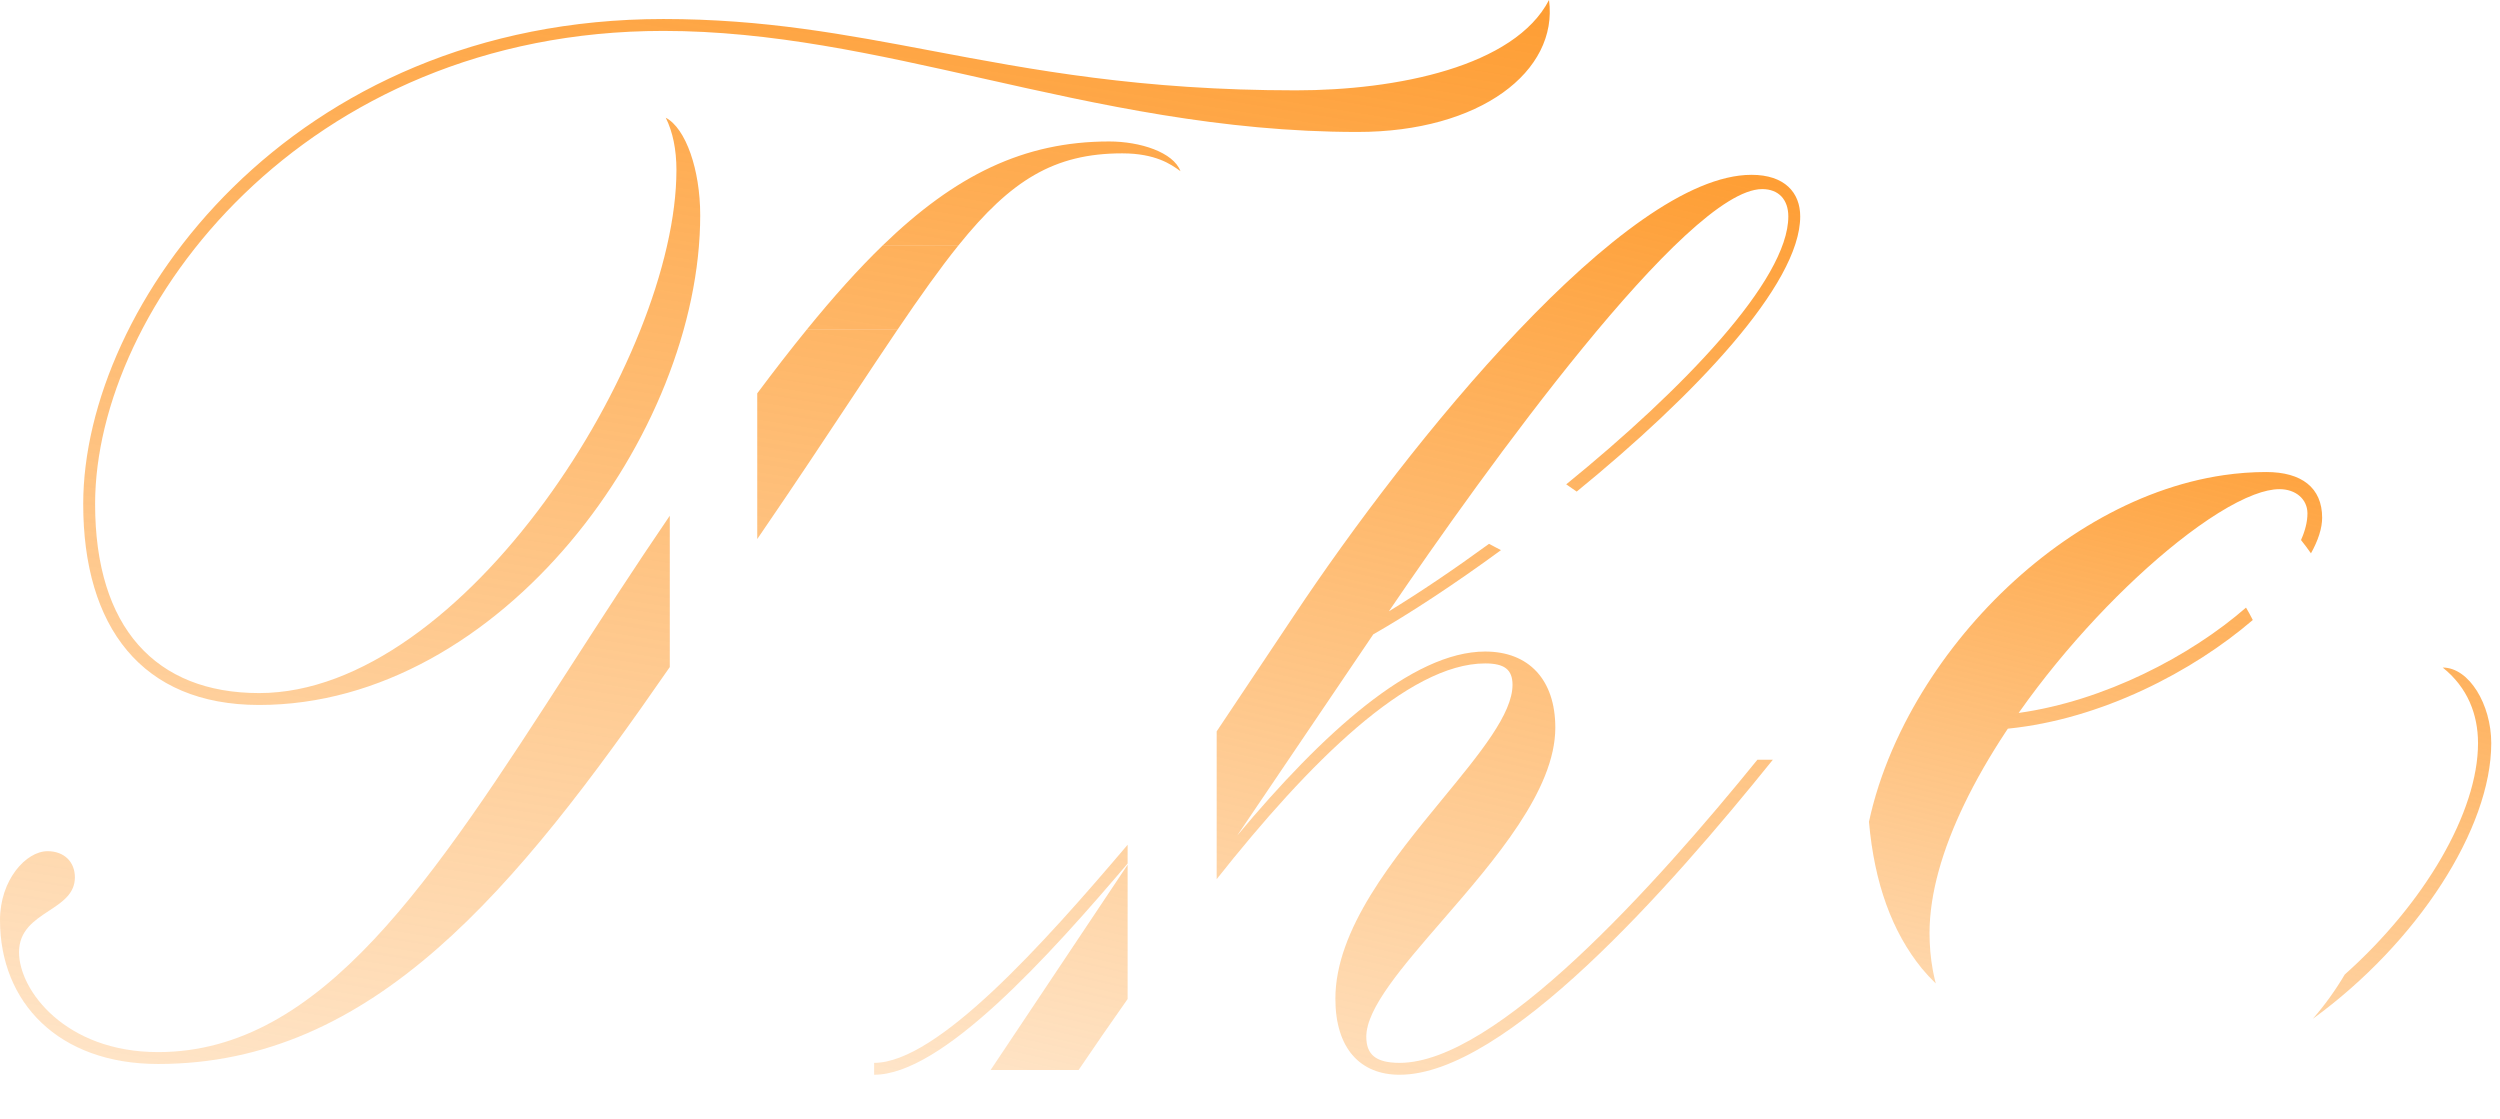 <?xml version="1.0" encoding="UTF-8"?> <svg xmlns="http://www.w3.org/2000/svg" width="143" height="64" viewBox="0 0 143 64" fill="none"><g filter="url(#filter0_b_134_530)"><path fill-rule="evenodd" clip-rule="evenodd" d="M142.5 42.51C142.5 47.379 138.295 53.91 132.292 58.277C132.969 57.503 133.578 56.658 134.12 55.743C138.688 51.67 141.743 46.45 141.743 42.51C141.743 40.877 141.154 39.327 139.724 38.184C141.238 38.184 142.5 40.306 142.5 42.51ZM127.195 27.179C128.002 27.061 128.816 27 129.631 27C131.65 27 132.827 27.898 132.827 29.612C132.827 30.212 132.602 30.905 132.187 31.65C132.004 31.389 131.814 31.136 131.618 30.89C131.858 30.351 131.986 29.838 131.986 29.367C131.986 28.551 131.313 27.98 130.388 27.98C129.973 27.98 129.484 28.089 128.936 28.297C127.711 28.76 126.193 29.711 124.557 31.01C121.566 33.385 118.18 36.924 115.466 40.781C120.381 40.093 125.297 37.522 128.472 34.755C128.607 34.983 128.737 35.22 128.86 35.464C125.439 38.399 120.215 41.141 114.849 41.68C114.815 41.731 114.782 41.781 114.748 41.832L114.719 41.875C113.824 43.233 113.021 44.62 112.357 46L112.35 46.014C111.124 48.564 110.369 51.09 110.369 53.367C110.369 54.088 110.43 54.805 110.558 55.5C110.605 55.755 110.662 56.007 110.727 56.256C110.45 55.988 110.185 55.702 109.932 55.398C108.22 53.296 107.211 50.499 106.905 47.007C106.976 46.676 107.056 46.345 107.144 46.014L107.148 46C107.521 44.614 108.046 43.229 108.703 41.875L108.724 41.832C111.072 37.014 115.084 32.588 119.801 29.849C122.132 28.495 124.635 27.553 127.195 27.179Z" fill="url(#paint0_linear_134_530)"></path><path fill-rule="evenodd" clip-rule="evenodd" d="M50 61.476V60.796C53.599 60.796 59.687 53.992 64.5 48.321V49.394L64.724 49.131C59.872 54.859 53.857 61.476 50 61.476ZM69.594 49.227V41.834L74.004 35.228C80.6 25.3 92.976 10 100.184 10C102.088 10 102.972 11.02 102.972 12.38C102.972 16.289 96.869 22.67 90.187 28.119L89.588 27.704C96.221 22.312 102.292 16.028 102.292 12.38C102.292 11.428 101.748 10.816 100.796 10.816C96.487 10.816 84.874 26.974 79.443 34.968C81.186 33.905 83.148 32.584 85.171 31.108L85.855 31.468C83.211 33.405 80.661 35.081 78.551 36.285L70.761 47.803C75.653 41.939 80.788 37.268 84.952 37.268C87.468 37.268 88.964 38.9 88.964 41.62C88.964 45.195 85.509 49.183 82.505 52.65C80.195 55.316 78.152 57.674 78.152 59.3C78.152 60.32 78.696 60.796 80.056 60.796C85.564 60.796 94.676 50.664 100.524 43.456H101.408C95.492 50.8 86.108 61.476 80.056 61.476C77.812 61.476 76.384 59.98 76.384 57.124C76.384 53.155 79.702 49.119 82.54 45.666C84.662 43.085 86.516 40.83 86.516 39.172C86.516 38.288 86.04 37.948 84.952 37.948C80.567 37.948 74.884 43.602 69.594 50.288V49.527V49.227ZM64.5 56.004V57.059V57.144C63.522 58.531 62.582 59.897 61.696 61.204H56.664L64.5 49.465V56.004Z" fill="url(#paint1_linear_134_530)"></path><path fill-rule="evenodd" clip-rule="evenodd" d="M9.044 60.86C3.332 60.86 0 57.324 0 52.632C0 50.32 1.496 48.688 2.72 48.688C3.672 48.688 4.284 49.3 4.284 50.184C4.284 51.124 3.558 51.6 2.799 52.099C1.964 52.647 1.088 53.222 1.088 54.468C1.088 56.644 3.74 60.18 9.044 60.18C18.406 60.18 24.757 50.336 32.629 38.136C34.426 35.35 36.303 32.442 38.312 29.5V38.156C29.509 50.877 21.355 60.86 9.044 60.86ZM43.314 30.833V22.5C44.291 21.193 45.231 19.978 46.146 18.854H51.34C50.515 20.07 49.628 21.41 48.653 22.881C47.171 25.119 45.487 27.661 43.52 30.532L43.314 30.833ZM54.829 14.029C57.818 10.32 60.286 8.772 64.192 8.772C66.102 8.772 66.992 9.41 67.478 9.759L67.524 9.792C67.116 8.704 65.212 8.092 63.444 8.092C58.562 8.092 54.636 10.026 50.5 14.029H54.829ZM14.824 40.324C8.092 40.324 4.76 35.836 4.76 28.832C4.76 17.476 16.592 1.088 37.944 1.088C43.686 1.088 48.33 1.966 53.309 2.908C59.062 3.996 65.262 5.168 74.12 5.168C79.9 5.168 86.632 3.808 88.604 0C89.148 4.08 84.66 7.548 77.656 7.548C69.848 7.548 62.903 5.988 56.23 4.489C50.058 3.102 44.119 1.768 37.944 1.768C17.34 1.768 5.44 17.612 5.44 28.832C5.44 35.904 8.908 39.644 14.824 39.644C26.52 39.644 38.692 20.468 38.692 9.724C38.692 8.568 38.488 7.548 38.08 6.732C39.236 7.344 40.052 9.724 40.052 12.308C40.052 24.82 28.628 40.324 14.824 40.324Z" fill="url(#paint2_linear_134_530)"></path><path d="M46.146 18.854H51.34C52.629 16.952 53.762 15.353 54.829 14.029H50.5C49.089 15.395 47.653 17.001 46.146 18.854Z" fill="url(#paint3_linear_134_530)"></path></g><defs><filter id="filter0_b_134_530" x="-19" y="-19" width="180.5" height="99.476" filterUnits="userSpaceOnUse" color-interpolation-filters="sRGB"><feFlood flood-opacity="0" result="BackgroundImageFix"></feFlood><feGaussianBlur in="BackgroundImageFix" stdDeviation="9.5"></feGaussianBlur><feComposite in2="SourceAlpha" operator="in" result="effect1_backgroundBlur_134_530"></feComposite><feBlend mode="normal" in="SourceGraphic" in2="effect1_backgroundBlur_134_530" result="shape"></feBlend></filter><linearGradient id="paint0_linear_134_530" x1="124.246" y1="4.649" x2="106.179" y2="81.862" gradientUnits="userSpaceOnUse"><stop stop-color="#FE8500"></stop><stop offset="1" stop-color="#FE8500" stop-opacity="0"></stop></linearGradient><linearGradient id="paint1_linear_134_530" x1="78.066" y1="-17.347" x2="54.647" y2="85.478" gradientUnits="userSpaceOnUse"><stop stop-color="#FE8500"></stop><stop offset="1" stop-color="#FE8500" stop-opacity="0"></stop></linearGradient><linearGradient id="paint2_linear_134_530" x1="46.968" y1="-32.332" x2="26.912" y2="92.317" gradientUnits="userSpaceOnUse"><stop stop-color="#FE8500"></stop><stop offset="1" stop-color="#FE8500" stop-opacity="0"></stop></linearGradient><linearGradient id="paint3_linear_134_530" x1="46.968" y1="-32.332" x2="26.912" y2="92.317" gradientUnits="userSpaceOnUse"><stop stop-color="#FE8500"></stop><stop offset="1" stop-color="#FE8500" stop-opacity="0"></stop></linearGradient></defs></svg> 